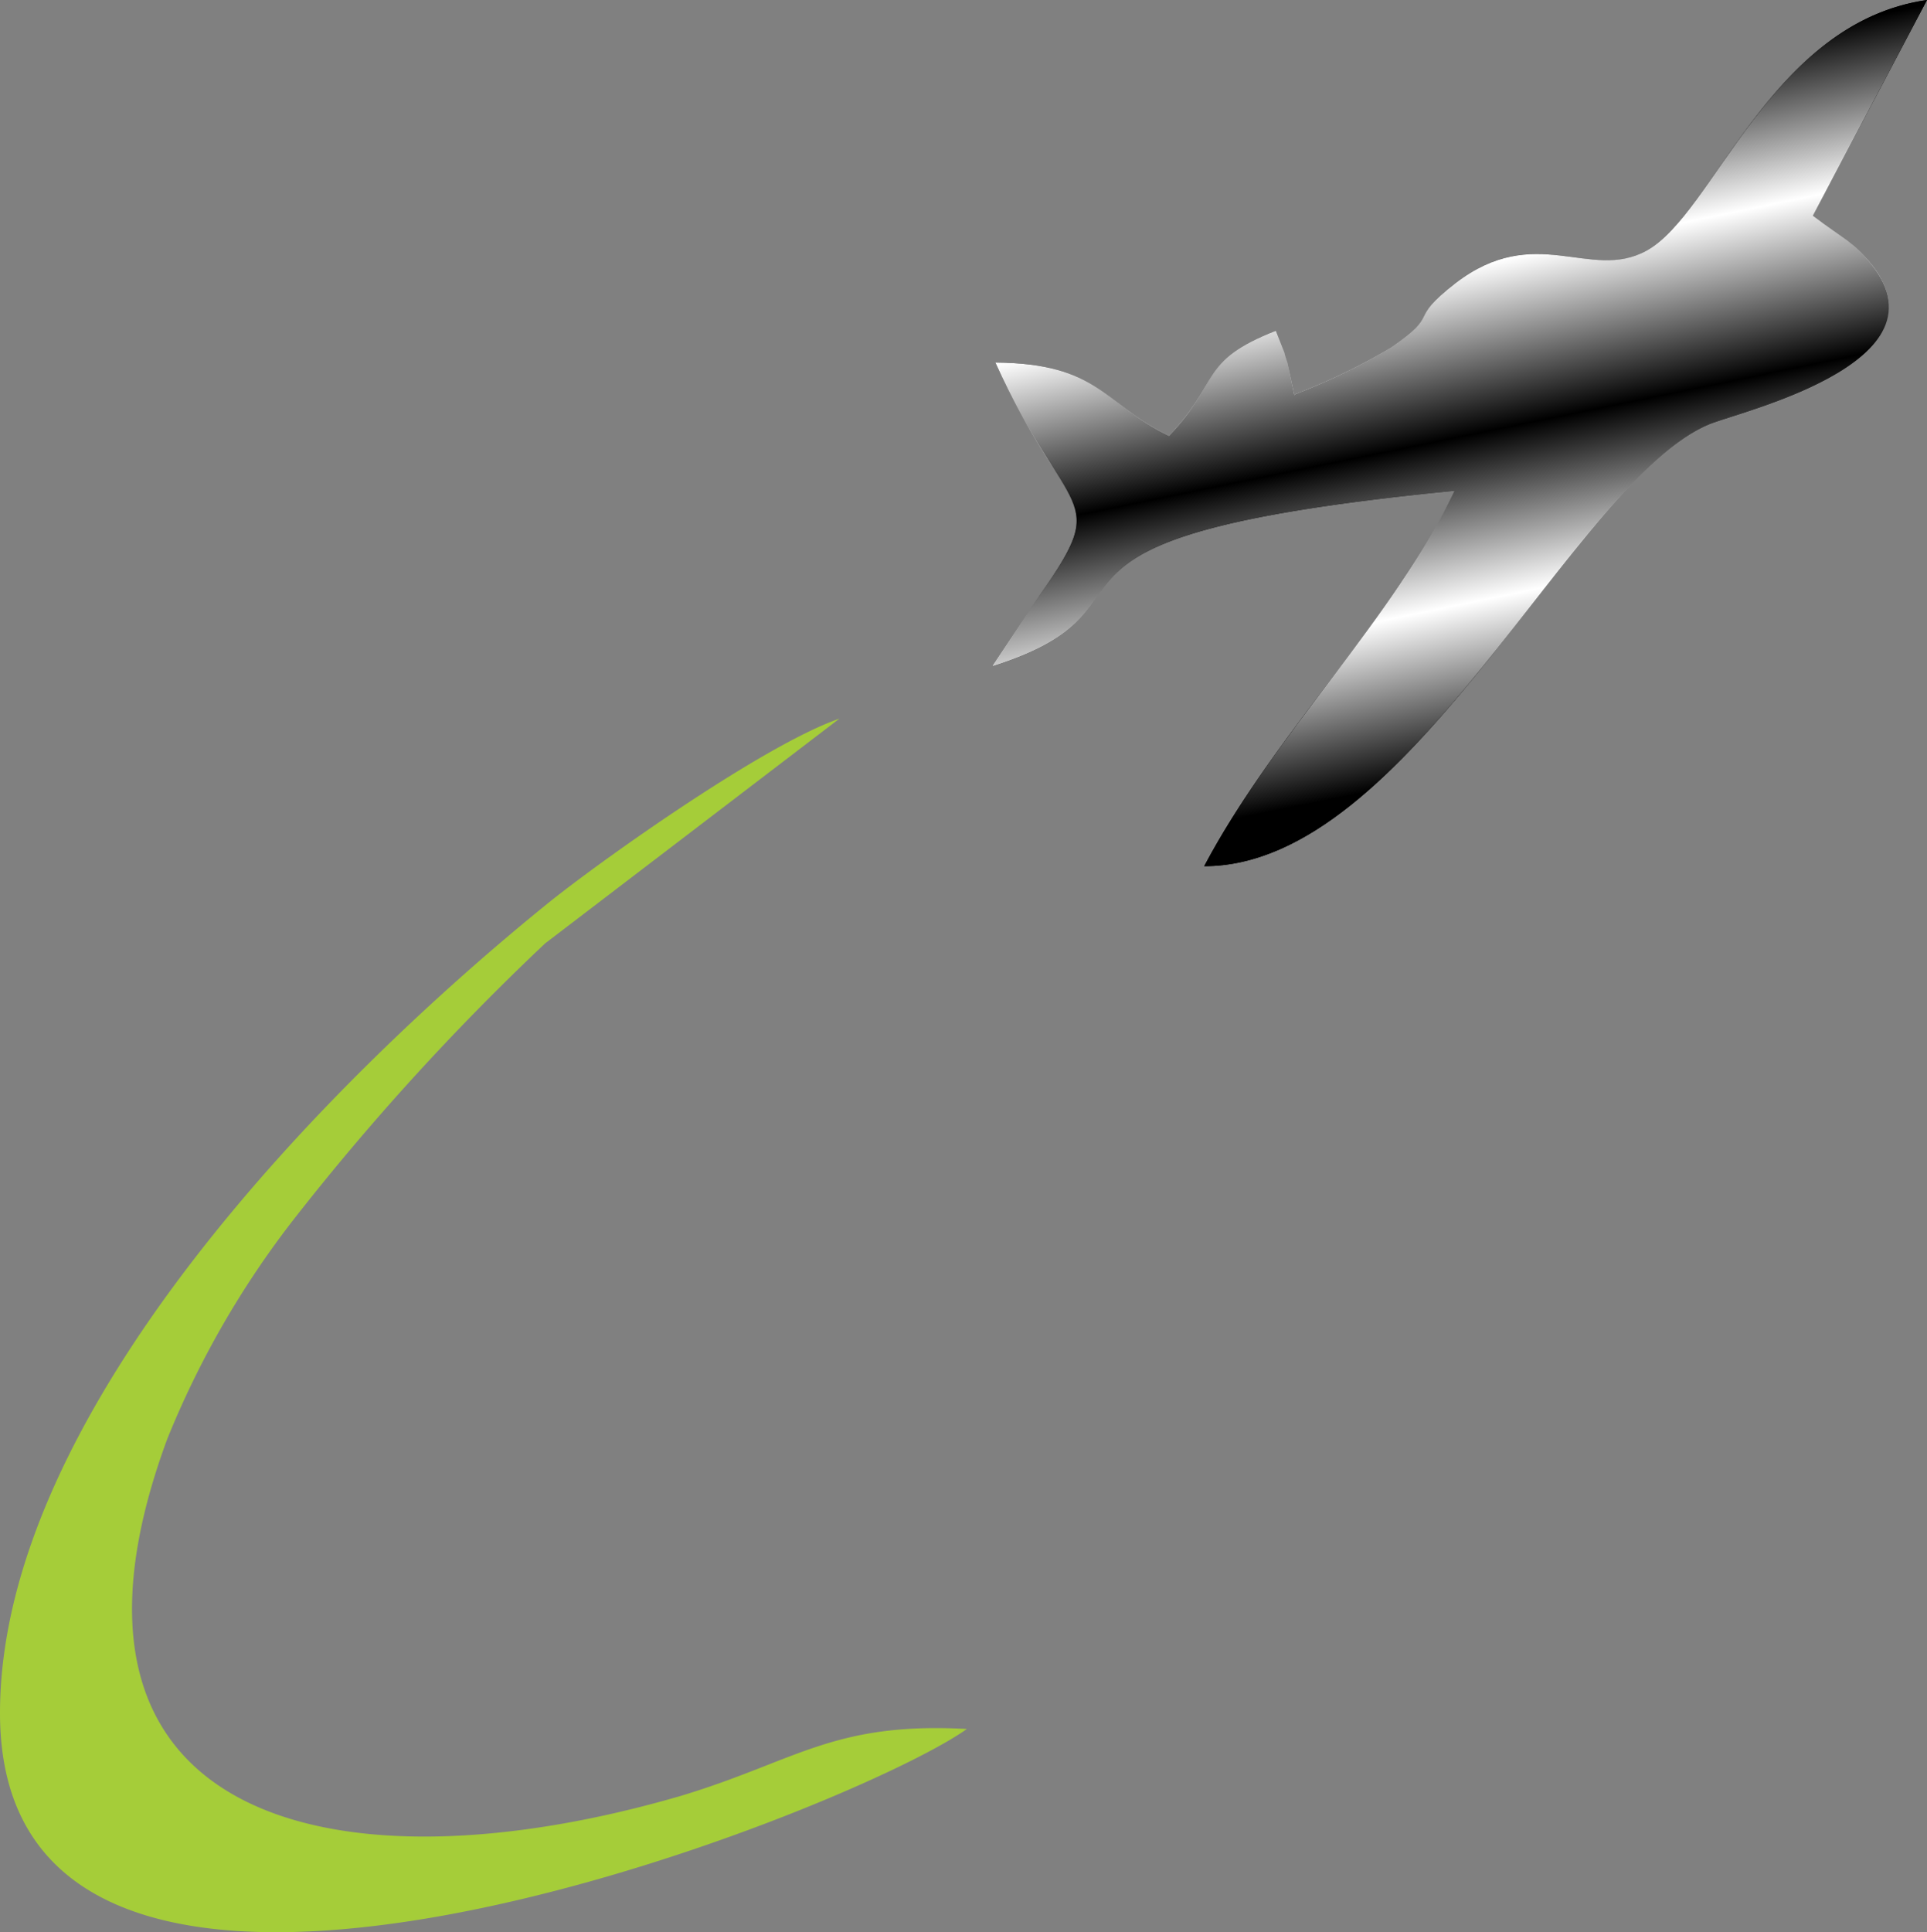 <svg xmlns="http://www.w3.org/2000/svg" xmlns:xlink="http://www.w3.org/1999/xlink" width="71.82" height="72" viewBox="0 0 71.82 72"><rect x="0" y="0" width="71.82" height="72" fill="#808080" stroke="none"/><defs><linearGradient id="a" x1="0.626" y1="0.892" x2="0.444" y2="0.158" gradientUnits="objectBoundingBox"><stop offset="0.2"/><stop offset="0.35" stop-color="#fff"/><stop offset="0.5"/><stop offset="0.65" stop-color="#fff"/><stop offset="0.8"/></linearGradient><clipPath id="c"><path d="M37.059,14.734l-.256-1.2s-.1-.3-.112-.384l-.32-.815c-2.878,1.135-2.03,1.854-3.981,3.917-2.462-1.2-2.59-2.7-6.475-2.734,2.686,5.915,4.348,4.86,1.679,8.633l-1.775,2.67c7.178-2.286-.608-4.78,17.218-6.523-2.206,4.684-6.715,9.033-9.336,13.989,7.674,0,13.749-14.356,18.817-16.467,1.2-.5,9.8-2.462,5.516-6.539-.1-.1-.272-.224-.384-.32l-.831-.592-.432-.32L60.64.01C54.772.857,52.71,8,50.168,9.362c-2.094,1.135-4.125-1.087-7.1,1.2-1.87,1.455-.48,1.071-2.4,2.4A23.145,23.145,0,0,1,37.091,14.7" transform="translate(-25.82 -0.01)" fill="url(#a)"/></clipPath><linearGradient id="d" x1="0.643" y1="1.11" x2="0.358" y2="-0.11" xlink:href="#a"/></defs><g transform="translate(-2047 319)"><path d="M36.035,54.409c-4.988-.272-6.363,1.2-10.663,2.494C12.582,60.628.927,57.958,6.235,43.6a34.179,34.179,0,0,1,4.716-8.185,92.09,92.09,0,0,1,9.368-10.28L31.287,16.76c-2.782.959-8.713,5.164-10.759,6.794C12.358,30.141,0,42.579,0,53.818c0,16.291,31.686,3.693,36.035.592" transform="translate(2047 -308.982)" fill="#a5cd39" fill-rule="evenodd"/><g transform="translate(2084 -319)"><path d="M37.059,14.734l-.256-1.2s-.1-.3-.112-.384l-.32-.815c-2.878,1.135-2.03,1.854-3.981,3.917-2.462-1.2-2.59-2.7-6.475-2.734,2.686,5.915,4.348,4.86,1.679,8.633l-1.775,2.67c7.178-2.286-.608-4.78,17.218-6.523-2.206,4.684-6.715,9.033-9.336,13.989,7.674,0,13.749-14.356,18.817-16.467,1.2-.5,9.8-2.462,5.516-6.539-.1-.1-.272-.224-.384-.32l-.831-.592-.432-.32L60.64.01C54.772.857,52.71,8,50.168,9.362c-2.094,1.135-4.125-1.087-7.1,1.2-1.87,1.455-.48,1.071-2.4,2.4A23.145,23.145,0,0,1,37.091,14.7" transform="translate(-25.82 -0.01)" fill="url(#a)"/><g clip-path="url(#c)"><rect width="37.106" height="32.358" transform="translate(-0.623 -0.016)" fill="url(#d)"/></g></g></g></svg>